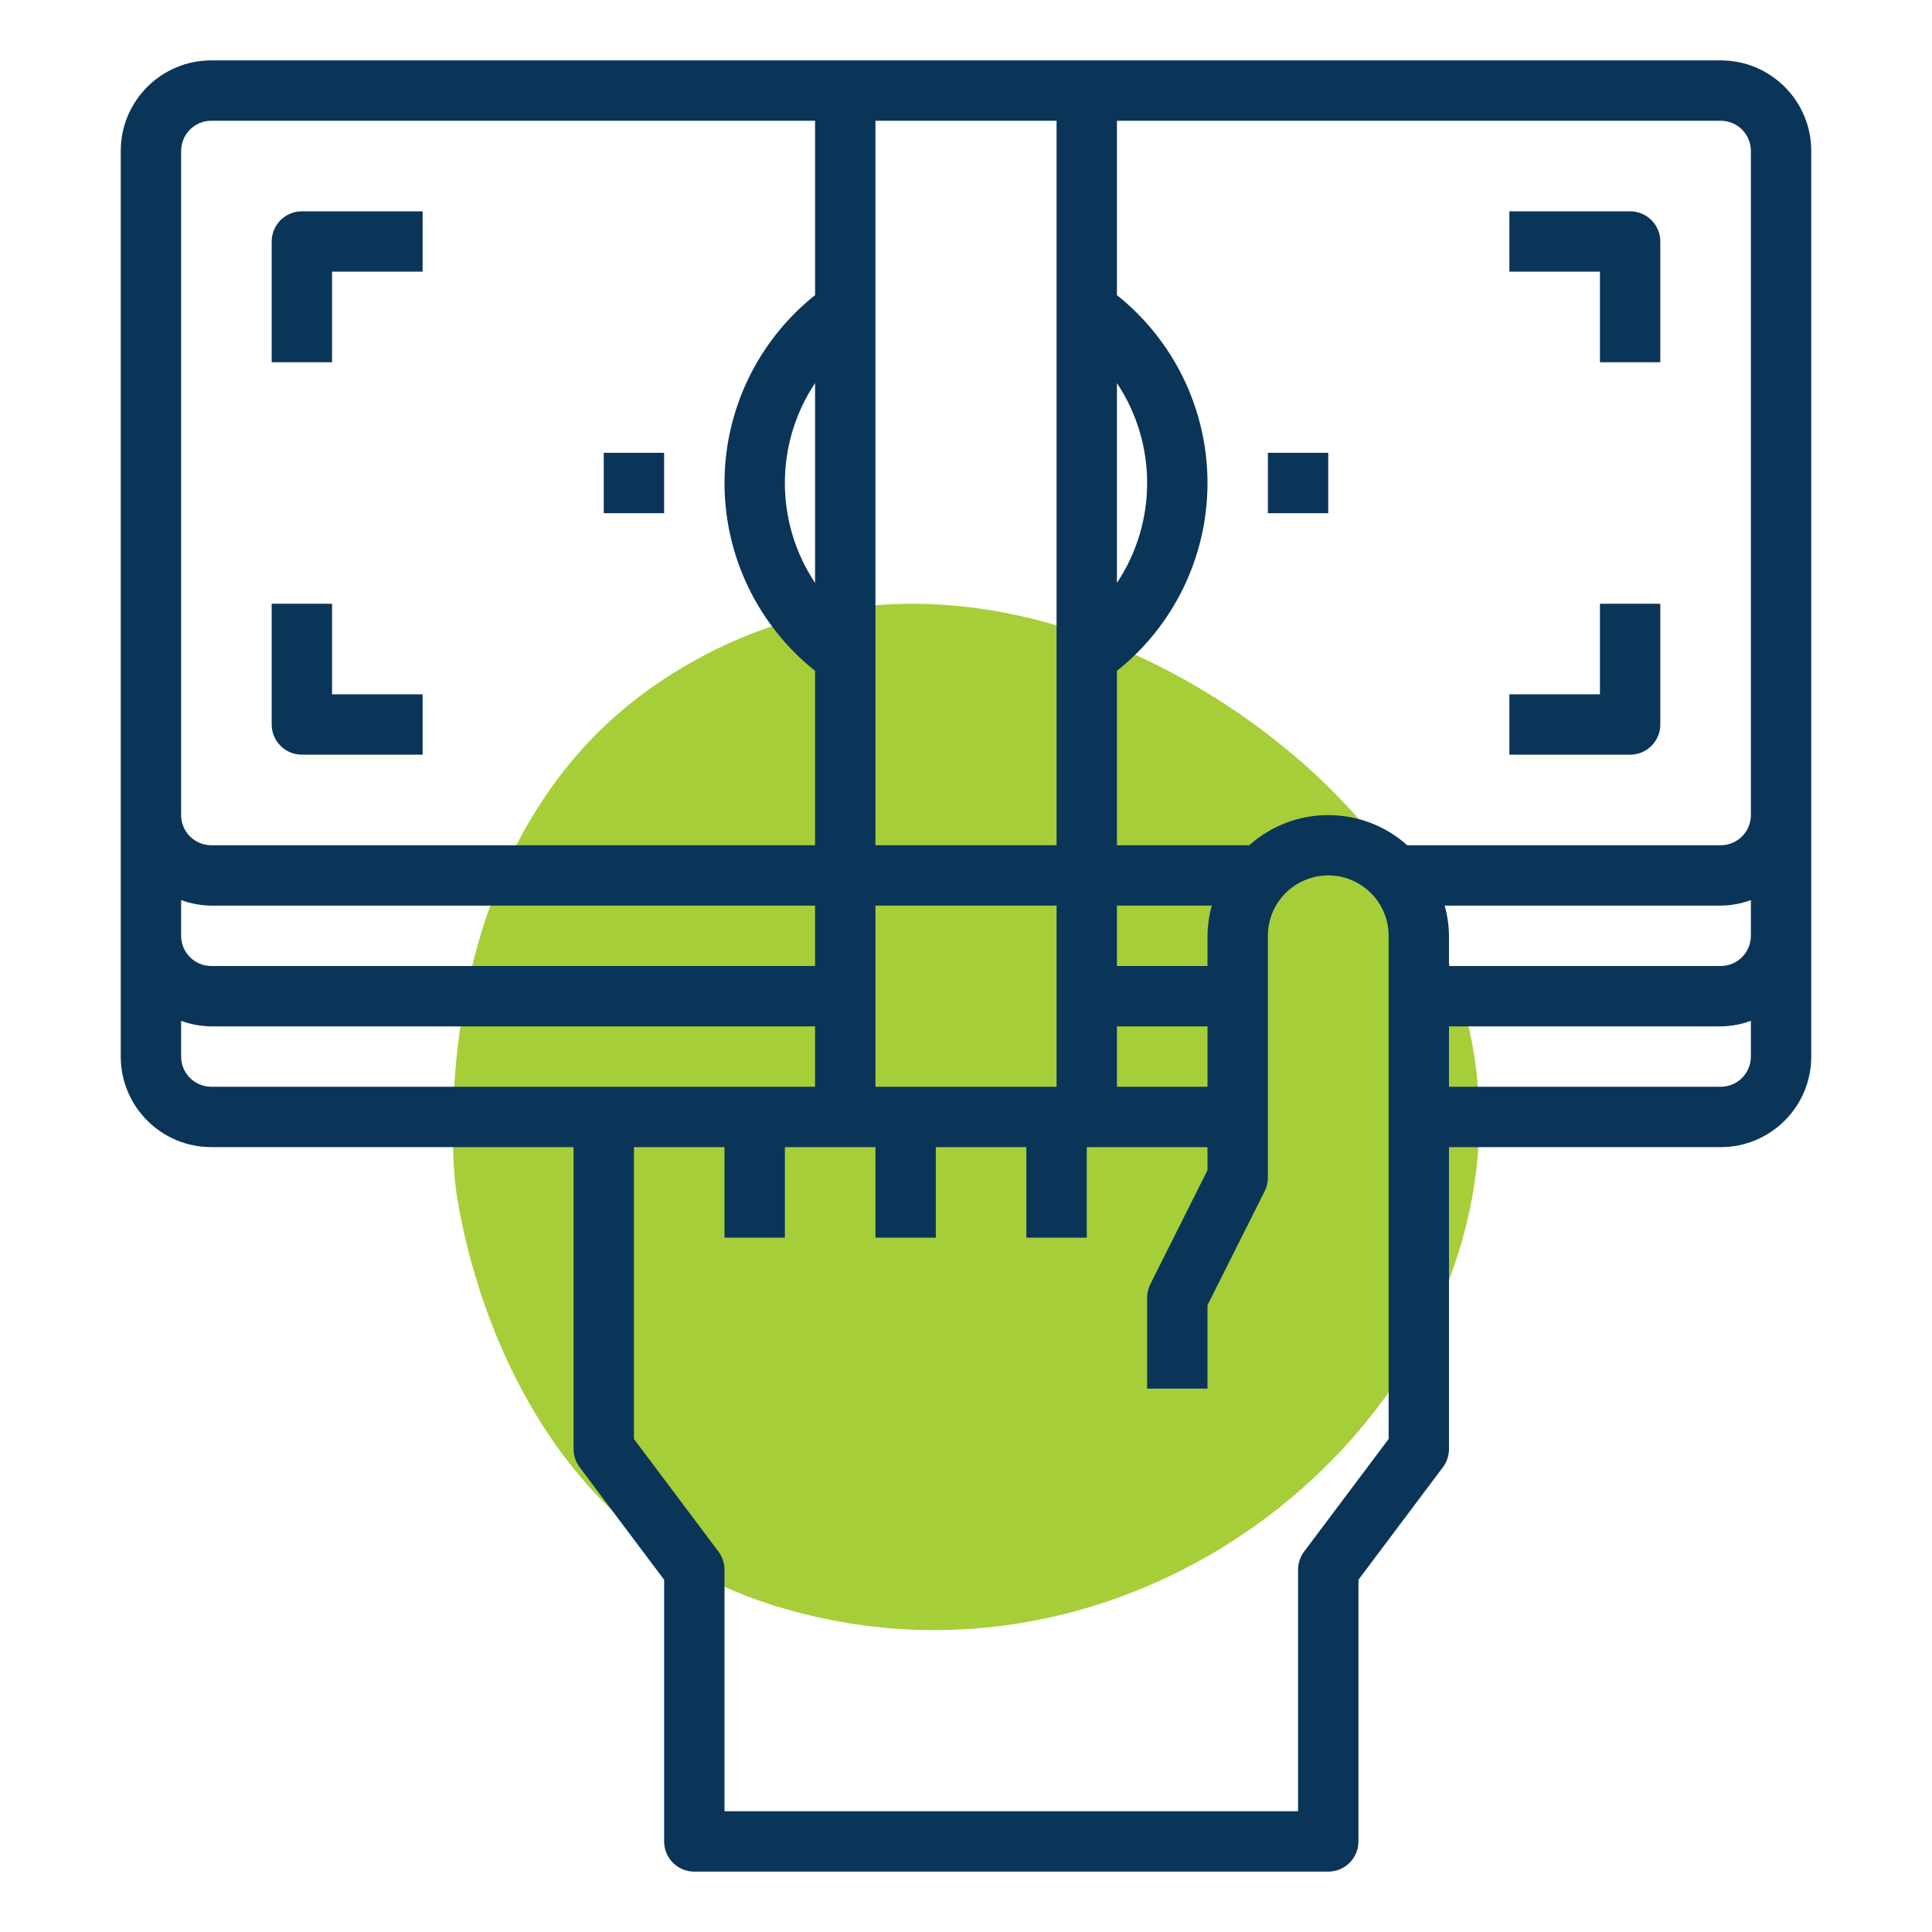 <svg width="64" height="64" viewBox="0 0 64 64" fill="none" xmlns="http://www.w3.org/2000/svg">
<g clip-path="url(#clip0_677_3674)">
<path d="M43.972 26.034C39.095 21.275 29.972 17.131 21.846 22.595C13.797 28.004 15.074 39.153 15.074 39.153C15.074 39.153 16.155 50.172 25.532 53.151C41.634 58.272 57.324 39.08 43.969 26.034" fill="#A6CE39"/>
<path d="M7 2C5.343 2 4 3.343 4 5V35C4 36.657 5.343 38 7 38H19V48C19 48.216 19.07 48.426 19.199 48.6L22 52.332V61C22 61.552 22.448 62 23 62H44C44.552 62 45 61.552 45 61V52.332L47.801 48.6C47.93 48.426 48 48.216 48 48V38H57C58.657 38 60 36.657 60 35V5C60 3.343 58.657 2 57 2H7ZM7 4H27V9.777C25.105 11.286 24 13.577 24 16C24 18.423 25.105 20.714 27 22.223V28H7C6.448 28 6 27.552 6 27V5C6 4.448 6.448 4 7 4ZM29 4H35V28H29V4ZM37 4H57C57.552 4 58 4.448 58 5V27C58 27.552 57.552 28 57 28H46.617C45.127 26.668 42.873 26.668 41.383 28H37V22.223C38.895 20.714 40 18.423 40 16C40 13.577 38.895 11.286 37 9.777L37 4ZM10 7C9.448 7 9 7.448 9 8V12H11V9H14V7H10ZM50 7V9H53V12H55V8C55 7.448 54.552 7 54 7H50ZM27 12.691V19.309C25.666 17.305 25.666 14.695 27 12.691ZM37 12.691C38.334 14.695 38.334 17.305 37 19.309V12.691ZM20 15V17H22V15H20ZM42 15V17H44V15H42ZM9 20V24C9 24.552 9.448 25 10 25H14V23H11V20H9ZM53 20V23H50V25H54C54.552 25 55 24.552 55 24V20H53ZM44.059 29C45.14 29.032 46.001 29.918 46 31V47.668L43.199 51.4C43.07 51.574 43 51.784 43 52V60H24V52C24 51.784 23.93 51.574 23.801 51.4L21 47.668V38H24V41H26V38H29V41H31V38H34V41H36V38H40V38.764L38.1 42.553C38.032 42.692 37.998 42.845 38 43V46H40V43.236L41.9 39.447C41.968 39.308 42.002 39.155 42 39V31C42 30.459 42.218 29.942 42.606 29.565C42.994 29.188 43.518 28.984 44.059 29ZM6 29.816C6.32 29.935 6.659 29.997 7 30H27V32H7C6.448 32 6 31.552 6 31V29.816ZM58 29.816V31C58 31.552 57.552 32 57 32H48V31C47.996 30.662 47.948 30.326 47.857 30H57C57.341 29.997 57.68 29.935 58 29.816ZM29 30H35V36H29V30ZM37 30H40.143C40.052 30.326 40.004 30.662 40 31V32H37V30ZM6 33.816C6.32 33.935 6.659 33.997 7 34H27V36H7C6.448 36 6 35.552 6 35V33.816ZM58 33.816V35C58 35.552 57.552 36 57 36H48V34H57C57.341 33.997 57.68 33.935 58 33.816ZM37 34H40V36H37V34Z" fill="#0B3558"/>
</g>
<defs>
<clipPath id="clip0_677_3674">
<rect width="64" height="64" fill="white"/>
</clipPath>
</defs>
</svg>
